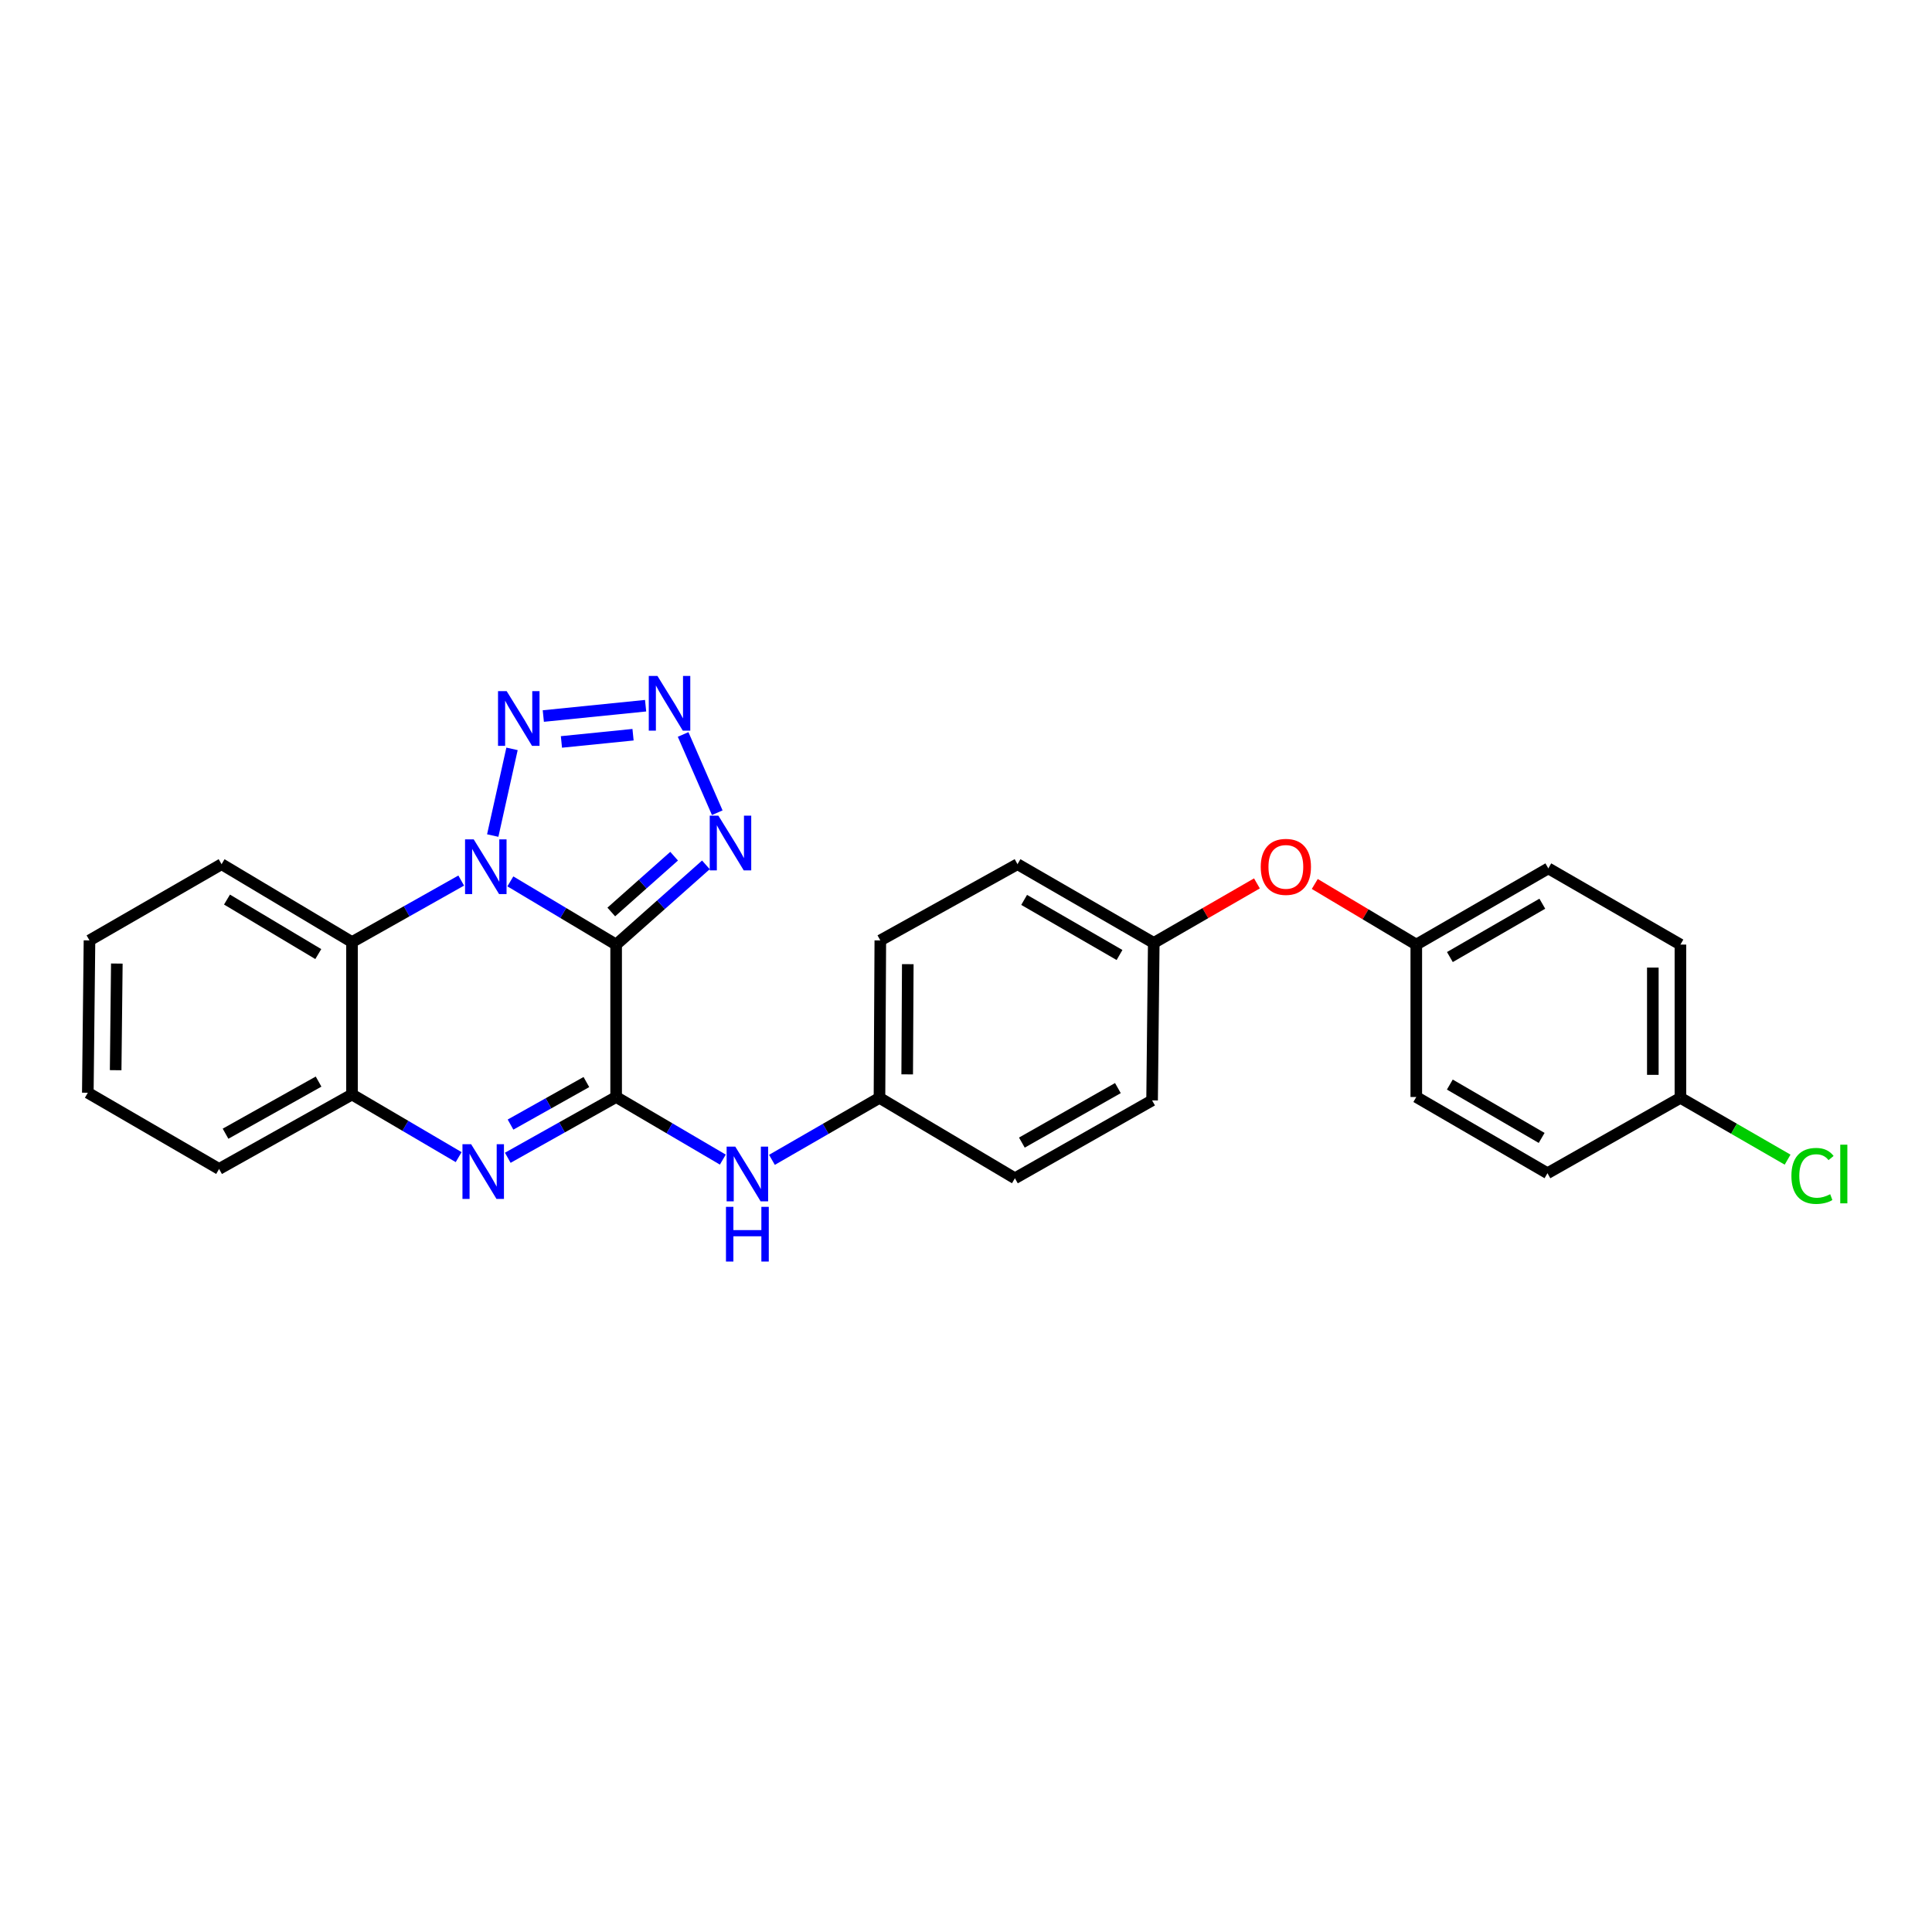 <?xml version='1.0' encoding='iso-8859-1'?>
<svg version='1.1' baseProfile='full'
              xmlns='http://www.w3.org/2000/svg'
                      xmlns:rdkit='http://www.rdkit.org/xml'
                      xmlns:xlink='http://www.w3.org/1999/xlink'
                  xml:space='preserve'
width='1000px' height='1000px' viewBox='0 0 1000 1000'>
<!-- END OF HEADER -->
<rect style='opacity:1.0;fill:#FFFFFF;stroke:none' width='1000' height='1000' x='0' y='0'> </rect>
<path class='bond-0' d='M 318.911,488.915 L 291.533,472.556' style='fill:none;fill-rule:evenodd;stroke:#000000;stroke-width:6px;stroke-linecap:butt;stroke-linejoin:miter;stroke-opacity:1' />
<path class='bond-0' d='M 291.533,472.556 L 264.154,456.198' style='fill:none;fill-rule:evenodd;stroke:#0000FF;stroke-width:6px;stroke-linecap:butt;stroke-linejoin:miter;stroke-opacity:1' />
<path class='bond-1' d='M 318.911,488.915 L 318.911,567.803' style='fill:none;fill-rule:evenodd;stroke:#000000;stroke-width:6px;stroke-linecap:butt;stroke-linejoin:miter;stroke-opacity:1' />
<path class='bond-5' d='M 318.911,488.915 L 342.145,468.283' style='fill:none;fill-rule:evenodd;stroke:#000000;stroke-width:6px;stroke-linecap:butt;stroke-linejoin:miter;stroke-opacity:1' />
<path class='bond-5' d='M 342.145,468.283 L 365.378,447.65' style='fill:none;fill-rule:evenodd;stroke:#0000FF;stroke-width:6px;stroke-linecap:butt;stroke-linejoin:miter;stroke-opacity:1' />
<path class='bond-5' d='M 316.398,472.046 L 332.661,457.603' style='fill:none;fill-rule:evenodd;stroke:#000000;stroke-width:6px;stroke-linecap:butt;stroke-linejoin:miter;stroke-opacity:1' />
<path class='bond-5' d='M 332.661,457.603 L 348.924,443.161' style='fill:none;fill-rule:evenodd;stroke:#0000FF;stroke-width:6px;stroke-linecap:butt;stroke-linejoin:miter;stroke-opacity:1' />
<path class='bond-3' d='M 255.038,432.482 L 265.022,387.612' style='fill:none;fill-rule:evenodd;stroke:#0000FF;stroke-width:6px;stroke-linecap:butt;stroke-linejoin:miter;stroke-opacity:1' />
<path class='bond-6' d='M 238.723,455.775 L 210.459,471.694' style='fill:none;fill-rule:evenodd;stroke:#0000FF;stroke-width:6px;stroke-linecap:butt;stroke-linejoin:miter;stroke-opacity:1' />
<path class='bond-6' d='M 210.459,471.694 L 182.195,487.614' style='fill:none;fill-rule:evenodd;stroke:#000000;stroke-width:6px;stroke-linecap:butt;stroke-linejoin:miter;stroke-opacity:1' />
<path class='bond-2' d='M 318.911,567.803 L 290.866,583.532' style='fill:none;fill-rule:evenodd;stroke:#000000;stroke-width:6px;stroke-linecap:butt;stroke-linejoin:miter;stroke-opacity:1' />
<path class='bond-2' d='M 290.866,583.532 L 262.821,599.261' style='fill:none;fill-rule:evenodd;stroke:#0000FF;stroke-width:6px;stroke-linecap:butt;stroke-linejoin:miter;stroke-opacity:1' />
<path class='bond-2' d='M 303.511,560.064 L 283.88,571.075' style='fill:none;fill-rule:evenodd;stroke:#000000;stroke-width:6px;stroke-linecap:butt;stroke-linejoin:miter;stroke-opacity:1' />
<path class='bond-2' d='M 283.88,571.075 L 264.248,582.085' style='fill:none;fill-rule:evenodd;stroke:#0000FF;stroke-width:6px;stroke-linecap:butt;stroke-linejoin:miter;stroke-opacity:1' />
<path class='bond-8' d='M 318.911,567.803 L 346.522,584.006' style='fill:none;fill-rule:evenodd;stroke:#000000;stroke-width:6px;stroke-linecap:butt;stroke-linejoin:miter;stroke-opacity:1' />
<path class='bond-8' d='M 346.522,584.006 L 374.132,600.209' style='fill:none;fill-rule:evenodd;stroke:#0000FF;stroke-width:6px;stroke-linecap:butt;stroke-linejoin:miter;stroke-opacity:1' />
<path class='bond-7' d='M 237.4,598.927 L 209.797,582.718' style='fill:none;fill-rule:evenodd;stroke:#0000FF;stroke-width:6px;stroke-linecap:butt;stroke-linejoin:miter;stroke-opacity:1' />
<path class='bond-7' d='M 209.797,582.718 L 182.195,566.51' style='fill:none;fill-rule:evenodd;stroke:#000000;stroke-width:6px;stroke-linecap:butt;stroke-linejoin:miter;stroke-opacity:1' />
<path class='bond-27' d='M 281.218,370.618 L 334.167,365.272' style='fill:none;fill-rule:evenodd;stroke:#0000FF;stroke-width:6px;stroke-linecap:butt;stroke-linejoin:miter;stroke-opacity:1' />
<path class='bond-27' d='M 290.595,384.027 L 327.659,380.284' style='fill:none;fill-rule:evenodd;stroke:#0000FF;stroke-width:6px;stroke-linecap:butt;stroke-linejoin:miter;stroke-opacity:1' />
<path class='bond-4' d='M 353.585,380.154 L 371.252,420.662' style='fill:none;fill-rule:evenodd;stroke:#0000FF;stroke-width:6px;stroke-linecap:butt;stroke-linejoin:miter;stroke-opacity:1' />
<path class='bond-15' d='M 182.195,487.614 L 114.686,447.305' style='fill:none;fill-rule:evenodd;stroke:#000000;stroke-width:6px;stroke-linecap:butt;stroke-linejoin:miter;stroke-opacity:1' />
<path class='bond-15' d='M 164.746,493.831 L 117.49,465.615' style='fill:none;fill-rule:evenodd;stroke:#000000;stroke-width:6px;stroke-linecap:butt;stroke-linejoin:miter;stroke-opacity:1' />
<path class='bond-28' d='M 182.195,487.614 L 182.195,566.51' style='fill:none;fill-rule:evenodd;stroke:#000000;stroke-width:6px;stroke-linecap:butt;stroke-linejoin:miter;stroke-opacity:1' />
<path class='bond-24' d='M 182.195,566.51 L 113.4,605.049' style='fill:none;fill-rule:evenodd;stroke:#000000;stroke-width:6px;stroke-linecap:butt;stroke-linejoin:miter;stroke-opacity:1' />
<path class='bond-24' d='M 164.895,559.83 L 116.739,586.807' style='fill:none;fill-rule:evenodd;stroke:#000000;stroke-width:6px;stroke-linecap:butt;stroke-linejoin:miter;stroke-opacity:1' />
<path class='bond-10' d='M 399.554,600.336 L 427.385,584.288' style='fill:none;fill-rule:evenodd;stroke:#0000FF;stroke-width:6px;stroke-linecap:butt;stroke-linejoin:miter;stroke-opacity:1' />
<path class='bond-10' d='M 427.385,584.288 L 455.215,568.239' style='fill:none;fill-rule:evenodd;stroke:#000000;stroke-width:6px;stroke-linecap:butt;stroke-linejoin:miter;stroke-opacity:1' />
<path class='bond-9' d='M 650.585,457.244 L 623.885,472.647' style='fill:none;fill-rule:evenodd;stroke:#FF0000;stroke-width:6px;stroke-linecap:butt;stroke-linejoin:miter;stroke-opacity:1' />
<path class='bond-9' d='M 623.885,472.647 L 597.185,488.05' style='fill:none;fill-rule:evenodd;stroke:#000000;stroke-width:6px;stroke-linecap:butt;stroke-linejoin:miter;stroke-opacity:1' />
<path class='bond-12' d='M 680.524,457.542 L 706.796,473.229' style='fill:none;fill-rule:evenodd;stroke:#FF0000;stroke-width:6px;stroke-linecap:butt;stroke-linejoin:miter;stroke-opacity:1' />
<path class='bond-12' d='M 706.796,473.229 L 733.068,488.915' style='fill:none;fill-rule:evenodd;stroke:#000000;stroke-width:6px;stroke-linecap:butt;stroke-linejoin:miter;stroke-opacity:1' />
<path class='bond-16' d='M 455.215,568.239 L 455.652,486.749' style='fill:none;fill-rule:evenodd;stroke:#000000;stroke-width:6px;stroke-linecap:butt;stroke-linejoin:miter;stroke-opacity:1' />
<path class='bond-16' d='M 469.563,556.092 L 469.869,499.049' style='fill:none;fill-rule:evenodd;stroke:#000000;stroke-width:6px;stroke-linecap:butt;stroke-linejoin:miter;stroke-opacity:1' />
<path class='bond-17' d='M 455.215,568.239 L 525.319,609.873' style='fill:none;fill-rule:evenodd;stroke:#000000;stroke-width:6px;stroke-linecap:butt;stroke-linejoin:miter;stroke-opacity:1' />
<path class='bond-11' d='M 597.185,488.05 L 596.32,569.565' style='fill:none;fill-rule:evenodd;stroke:#000000;stroke-width:6px;stroke-linecap:butt;stroke-linejoin:miter;stroke-opacity:1' />
<path class='bond-29' d='M 597.185,488.05 L 526.66,447.305' style='fill:none;fill-rule:evenodd;stroke:#000000;stroke-width:6px;stroke-linecap:butt;stroke-linejoin:miter;stroke-opacity:1' />
<path class='bond-29' d='M 579.461,494.306 L 530.094,465.784' style='fill:none;fill-rule:evenodd;stroke:#000000;stroke-width:6px;stroke-linecap:butt;stroke-linejoin:miter;stroke-opacity:1' />
<path class='bond-18' d='M 733.068,488.915 L 733.068,567.803' style='fill:none;fill-rule:evenodd;stroke:#000000;stroke-width:6px;stroke-linecap:butt;stroke-linejoin:miter;stroke-opacity:1' />
<path class='bond-20' d='M 733.068,488.915 L 801.41,449.471' style='fill:none;fill-rule:evenodd;stroke:#000000;stroke-width:6px;stroke-linecap:butt;stroke-linejoin:miter;stroke-opacity:1' />
<path class='bond-20' d='M 750.459,495.369 L 798.298,467.758' style='fill:none;fill-rule:evenodd;stroke:#000000;stroke-width:6px;stroke-linecap:butt;stroke-linejoin:miter;stroke-opacity:1' />
<path class='bond-13' d='M 869.785,568.239 L 869.785,488.915' style='fill:none;fill-rule:evenodd;stroke:#000000;stroke-width:6px;stroke-linecap:butt;stroke-linejoin:miter;stroke-opacity:1' />
<path class='bond-13' d='M 855.502,556.341 L 855.502,500.814' style='fill:none;fill-rule:evenodd;stroke:#000000;stroke-width:6px;stroke-linecap:butt;stroke-linejoin:miter;stroke-opacity:1' />
<path class='bond-14' d='M 869.785,568.239 L 897.521,584.236' style='fill:none;fill-rule:evenodd;stroke:#000000;stroke-width:6px;stroke-linecap:butt;stroke-linejoin:miter;stroke-opacity:1' />
<path class='bond-14' d='M 897.521,584.236 L 925.258,600.232' style='fill:none;fill-rule:evenodd;stroke:#00CC00;stroke-width:6px;stroke-linecap:butt;stroke-linejoin:miter;stroke-opacity:1' />
<path class='bond-31' d='M 869.785,568.239 L 800.966,607.255' style='fill:none;fill-rule:evenodd;stroke:#000000;stroke-width:6px;stroke-linecap:butt;stroke-linejoin:miter;stroke-opacity:1' />
<path class='bond-25' d='M 114.686,447.305 L 46.319,486.749' style='fill:none;fill-rule:evenodd;stroke:#000000;stroke-width:6px;stroke-linecap:butt;stroke-linejoin:miter;stroke-opacity:1' />
<path class='bond-19' d='M 455.652,486.749 L 526.66,447.305' style='fill:none;fill-rule:evenodd;stroke:#000000;stroke-width:6px;stroke-linecap:butt;stroke-linejoin:miter;stroke-opacity:1' />
<path class='bond-21' d='M 525.319,609.873 L 596.32,569.565' style='fill:none;fill-rule:evenodd;stroke:#000000;stroke-width:6px;stroke-linecap:butt;stroke-linejoin:miter;stroke-opacity:1' />
<path class='bond-21' d='M 528.918,591.406 L 578.618,563.19' style='fill:none;fill-rule:evenodd;stroke:#000000;stroke-width:6px;stroke-linecap:butt;stroke-linejoin:miter;stroke-opacity:1' />
<path class='bond-22' d='M 733.068,567.803 L 800.966,607.255' style='fill:none;fill-rule:evenodd;stroke:#000000;stroke-width:6px;stroke-linecap:butt;stroke-linejoin:miter;stroke-opacity:1' />
<path class='bond-22' d='M 750.428,561.371 L 797.957,588.988' style='fill:none;fill-rule:evenodd;stroke:#000000;stroke-width:6px;stroke-linecap:butt;stroke-linejoin:miter;stroke-opacity:1' />
<path class='bond-23' d='M 801.41,449.471 L 869.785,488.915' style='fill:none;fill-rule:evenodd;stroke:#000000;stroke-width:6px;stroke-linecap:butt;stroke-linejoin:miter;stroke-opacity:1' />
<path class='bond-26' d='M 113.4,605.049 L 45.455,565.605' style='fill:none;fill-rule:evenodd;stroke:#000000;stroke-width:6px;stroke-linecap:butt;stroke-linejoin:miter;stroke-opacity:1' />
<path class='bond-30' d='M 46.319,486.749 L 45.455,565.605' style='fill:none;fill-rule:evenodd;stroke:#000000;stroke-width:6px;stroke-linecap:butt;stroke-linejoin:miter;stroke-opacity:1' />
<path class='bond-30' d='M 60.471,498.734 L 59.866,553.933' style='fill:none;fill-rule:evenodd;stroke:#000000;stroke-width:6px;stroke-linecap:butt;stroke-linejoin:miter;stroke-opacity:1' />
<path  class='atom-1' d='M 245.19 434.447
L 254.47 449.447
Q 255.39 450.927, 256.87 453.607
Q 258.35 456.287, 258.43 456.447
L 258.43 434.447
L 262.19 434.447
L 262.19 462.767
L 258.31 462.767
L 248.35 446.367
Q 247.19 444.447, 245.95 442.247
Q 244.75 440.047, 244.39 439.367
L 244.39 462.767
L 240.71 462.767
L 240.71 434.447
L 245.19 434.447
' fill='#0000FF'/>
<path  class='atom-3' d='M 243.849 592.23
L 253.129 607.23
Q 254.049 608.71, 255.529 611.39
Q 257.009 614.07, 257.089 614.23
L 257.089 592.23
L 260.849 592.23
L 260.849 620.55
L 256.969 620.55
L 247.009 604.15
Q 245.849 602.23, 244.609 600.03
Q 243.409 597.83, 243.049 597.15
L 243.049 620.55
L 239.369 620.55
L 239.369 592.23
L 243.849 592.23
' fill='#0000FF'/>
<path  class='atom-4' d='M 262.257 357.741
L 271.537 372.741
Q 272.457 374.221, 273.937 376.901
Q 275.417 379.581, 275.497 379.741
L 275.497 357.741
L 279.257 357.741
L 279.257 386.061
L 275.377 386.061
L 265.417 369.661
Q 264.257 367.741, 263.017 365.541
Q 261.817 363.341, 261.457 362.661
L 261.457 386.061
L 257.777 386.061
L 257.777 357.741
L 262.257 357.741
' fill='#0000FF'/>
<path  class='atom-5' d='M 340.288 349.862
L 349.568 364.862
Q 350.488 366.342, 351.968 369.022
Q 353.448 371.702, 353.528 371.862
L 353.528 349.862
L 357.288 349.862
L 357.288 378.182
L 353.408 378.182
L 343.448 361.782
Q 342.288 359.862, 341.048 357.662
Q 339.848 355.462, 339.488 354.782
L 339.488 378.182
L 335.808 378.182
L 335.808 349.862
L 340.288 349.862
' fill='#0000FF'/>
<path  class='atom-6' d='M 371.837 422.195
L 381.117 437.195
Q 382.037 438.675, 383.517 441.355
Q 384.997 444.035, 385.077 444.195
L 385.077 422.195
L 388.837 422.195
L 388.837 450.515
L 384.957 450.515
L 374.997 434.115
Q 373.837 432.195, 372.597 429.995
Q 371.397 427.795, 371.037 427.115
L 371.037 450.515
L 367.357 450.515
L 367.357 422.195
L 371.837 422.195
' fill='#0000FF'/>
<path  class='atom-9' d='M 380.581 593.507
L 389.861 608.507
Q 390.781 609.987, 392.261 612.667
Q 393.741 615.347, 393.821 615.507
L 393.821 593.507
L 397.581 593.507
L 397.581 621.827
L 393.701 621.827
L 383.741 605.427
Q 382.581 603.507, 381.341 601.307
Q 380.141 599.107, 379.781 598.427
L 379.781 621.827
L 376.101 621.827
L 376.101 593.507
L 380.581 593.507
' fill='#0000FF'/>
<path  class='atom-9' d='M 375.761 624.659
L 379.601 624.659
L 379.601 636.699
L 394.081 636.699
L 394.081 624.659
L 397.921 624.659
L 397.921 652.979
L 394.081 652.979
L 394.081 639.899
L 379.601 639.899
L 379.601 652.979
L 375.761 652.979
L 375.761 624.659
' fill='#0000FF'/>
<path  class='atom-10' d='M 652.559 448.687
Q 652.559 441.887, 655.919 438.087
Q 659.279 434.287, 665.559 434.287
Q 671.839 434.287, 675.199 438.087
Q 678.559 441.887, 678.559 448.687
Q 678.559 455.567, 675.159 459.487
Q 671.759 463.367, 665.559 463.367
Q 659.319 463.367, 655.919 459.487
Q 652.559 455.607, 652.559 448.687
M 665.559 460.167
Q 669.879 460.167, 672.199 457.287
Q 674.559 454.367, 674.559 448.687
Q 674.559 443.127, 672.199 440.327
Q 669.879 437.487, 665.559 437.487
Q 661.239 437.487, 658.879 440.287
Q 656.559 443.087, 656.559 448.687
Q 656.559 454.407, 658.879 457.287
Q 661.239 460.167, 665.559 460.167
' fill='#FF0000'/>
<path  class='atom-15' d='M 927.231 608.647
Q 927.231 601.607, 930.511 597.927
Q 933.831 594.207, 940.111 594.207
Q 945.951 594.207, 949.071 598.327
L 946.431 600.487
Q 944.151 597.487, 940.111 597.487
Q 935.831 597.487, 933.551 600.367
Q 931.311 603.207, 931.311 608.647
Q 931.311 614.247, 933.631 617.127
Q 935.991 620.007, 940.551 620.007
Q 943.671 620.007, 947.311 618.127
L 948.431 621.127
Q 946.951 622.087, 944.711 622.647
Q 942.471 623.207, 939.991 623.207
Q 933.831 623.207, 930.511 619.447
Q 927.231 615.687, 927.231 608.647
' fill='#00CC00'/>
<path  class='atom-15' d='M 952.511 592.487
L 956.191 592.487
L 956.191 622.847
L 952.511 622.847
L 952.511 592.487
' fill='#00CC00'/>
</svg>

